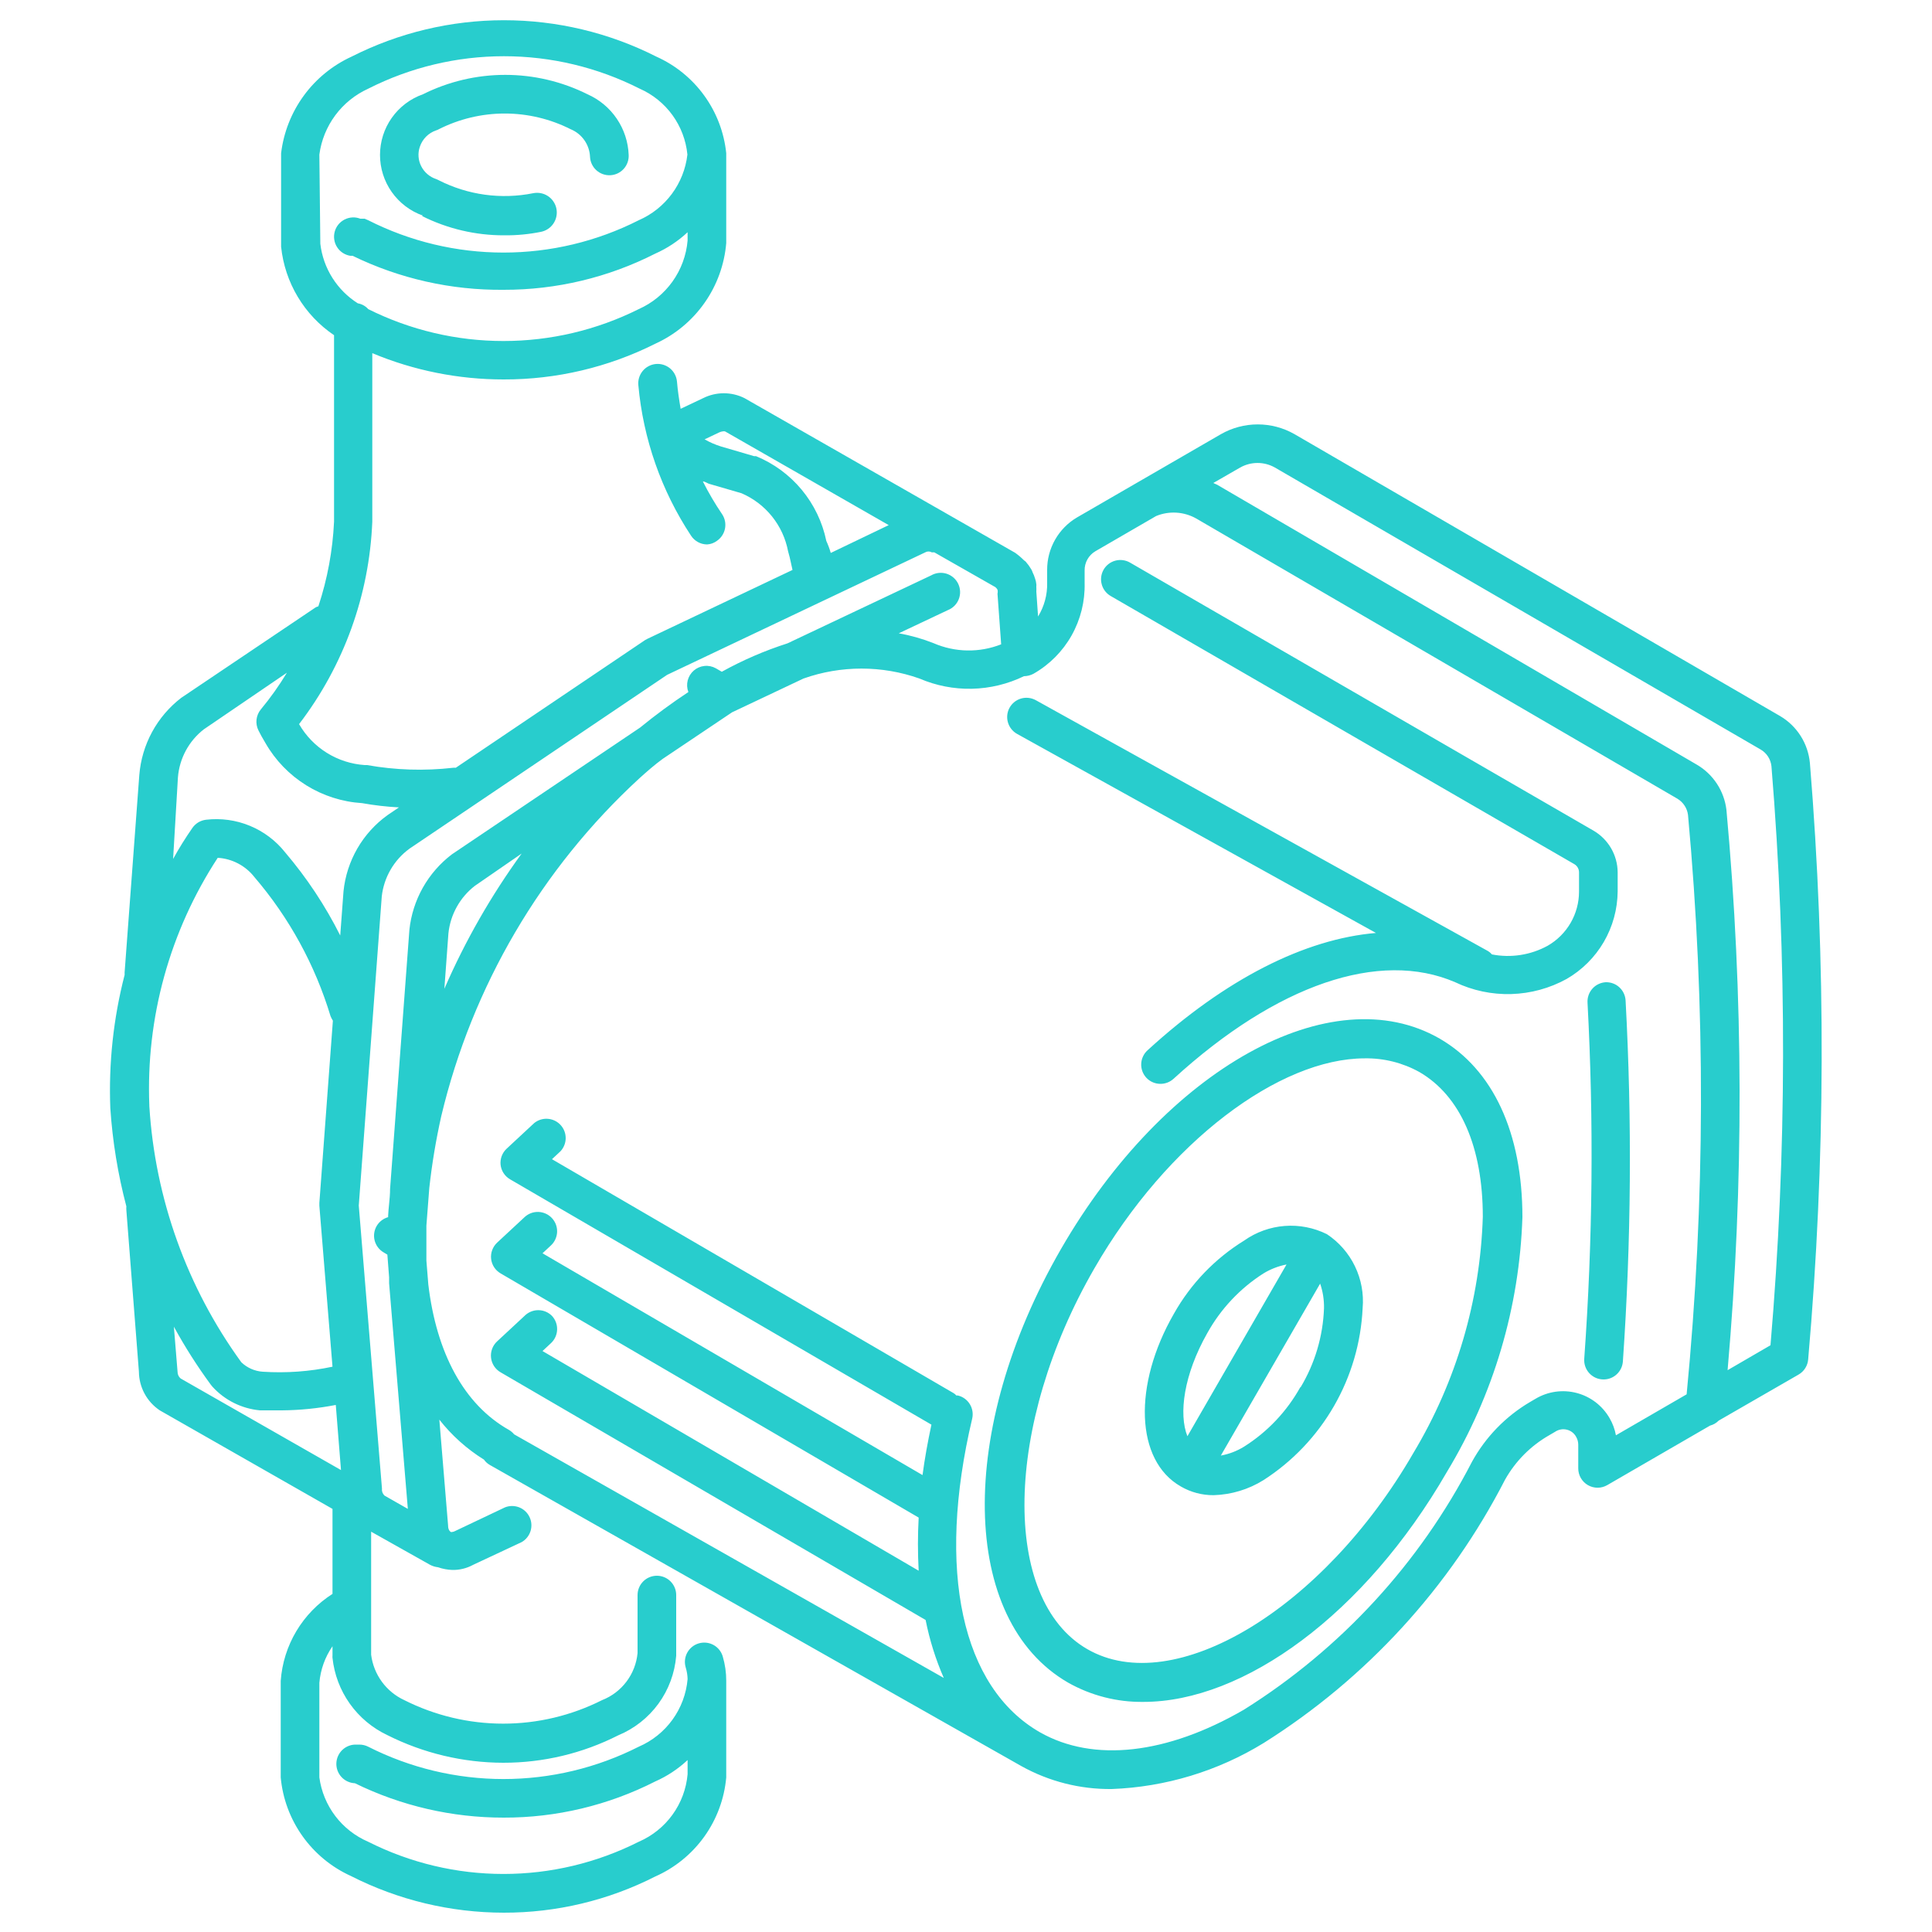 <svg width="100" height="100" viewBox="0 0 100 100" fill="none" xmlns="http://www.w3.org/2000/svg">
<path fill-rule="evenodd" clip-rule="evenodd" d="M93.205 38.097C93.471 38.517 93.633 38.995 93.68 39.49C94.522 49.767 94.492 60.098 93.59 70.37C93.576 70.531 93.523 70.686 93.436 70.821C93.349 70.957 93.23 71.07 93.09 71.15L88.96 73.53C88.836 73.655 88.68 73.745 88.51 73.79L83.19 76.87C83.038 76.958 82.866 77.004 82.69 77.004C82.514 77.004 82.342 76.958 82.19 76.87C82.037 76.782 81.911 76.655 81.823 76.502C81.735 76.349 81.689 76.176 81.69 76V74.77C81.689 74.629 81.651 74.491 81.58 74.37C81.531 74.278 81.462 74.197 81.38 74.134C81.297 74.07 81.202 74.024 81.1 74C80.996 73.974 80.888 73.971 80.783 73.99C80.678 74.009 80.578 74.05 80.49 74.11L80.2 74.28C79.237 74.826 78.442 75.625 77.9 76.59C75.035 82.166 70.725 86.87 65.42 90.21C63.043 91.673 60.329 92.496 57.54 92.6C55.903 92.617 54.29 92.207 52.86 91.41L25.36 75.83C25.237 75.761 25.131 75.666 25.05 75.55C24.165 75 23.383 74.299 22.74 73.48L23.19 78.92C23.19 79.13 23.24 79.23 23.34 79.3C23.421 79.299 23.5 79.278 23.57 79.24L26.14 78.02C26.375 77.927 26.637 77.928 26.872 78.02C27.108 78.113 27.299 78.291 27.408 78.52C27.517 78.748 27.535 79.009 27.46 79.25C27.384 79.491 27.22 79.695 27 79.82L24.48 81C24.155 81.177 23.79 81.266 23.42 81.26C23.164 81.252 22.911 81.205 22.67 81.12C22.53 81.105 22.395 81.064 22.27 81L19.21 79.28V85.65C19.274 86.156 19.465 86.636 19.766 87.048C20.067 87.459 20.467 87.787 20.93 88C22.517 88.799 24.268 89.216 26.045 89.216C27.822 89.216 29.573 88.799 31.16 88C31.663 87.804 32.101 87.472 32.426 87.041C32.751 86.61 32.95 86.097 33 85.56V82.56C33 82.295 33.105 82.04 33.293 81.853C33.48 81.665 33.735 81.56 34 81.56C34.265 81.56 34.52 81.665 34.707 81.853C34.895 82.04 35 82.295 35 82.56V85.7C34.928 86.596 34.61 87.456 34.081 88.183C33.551 88.91 32.831 89.476 32 89.82C30.156 90.756 28.118 91.242 26.05 91.24C23.966 91.236 21.912 90.746 20.05 89.81C19.273 89.443 18.603 88.883 18.106 88.182C17.608 87.481 17.3 86.665 17.21 85.81C17.205 85.773 17.205 85.736 17.21 85.7V85.21C16.823 85.77 16.589 86.422 16.53 87.1V92C16.628 92.726 16.913 93.415 17.356 93.999C17.799 94.582 18.387 95.041 19.06 95.33C21.231 96.425 23.628 96.996 26.06 96.996C28.492 96.996 30.889 96.425 33.06 95.33C33.758 95.029 34.363 94.545 34.808 93.929C35.254 93.313 35.524 92.587 35.59 91.83V91.1C35.097 91.562 34.529 91.937 33.91 92.21C31.482 93.445 28.794 94.086 26.07 94.08C23.401 94.083 20.767 93.474 18.37 92.3C18.105 92.289 17.855 92.174 17.675 91.979C17.495 91.784 17.399 91.525 17.41 91.26C17.421 90.995 17.536 90.745 17.731 90.565C17.926 90.385 18.185 90.289 18.45 90.3H18.61C18.767 90.301 18.921 90.339 19.06 90.41C21.23 91.51 23.628 92.083 26.06 92.083C28.492 92.083 30.891 91.51 33.06 90.41C33.758 90.109 34.363 89.625 34.808 89.009C35.254 88.393 35.524 87.667 35.59 86.91C35.585 86.703 35.551 86.498 35.49 86.3C35.416 86.045 35.446 85.772 35.573 85.539C35.701 85.307 35.915 85.134 36.17 85.06C36.425 84.986 36.698 85.016 36.931 85.143C37.046 85.206 37.148 85.291 37.23 85.394C37.312 85.496 37.373 85.614 37.41 85.74C37.53 86.149 37.591 86.573 37.59 87V92C37.491 93.106 37.098 94.165 36.451 95.067C35.803 95.97 34.926 96.682 33.91 97.13C31.482 98.365 28.794 99.006 26.07 99C23.321 98.998 20.611 98.347 18.16 97.1C17.159 96.646 16.296 95.935 15.658 95.039C15.02 94.143 14.631 93.095 14.53 92V87C14.595 86.093 14.871 85.213 15.336 84.432C15.802 83.651 16.443 82.989 17.21 82.5V78.1L8.27 73C7.941 72.78 7.67 72.483 7.482 72.134C7.294 71.785 7.193 71.396 7.19 71L6.54 62.64C6.535 62.573 6.535 62.507 6.54 62.44C6.102 60.777 5.824 59.076 5.71 57.36C5.619 55.036 5.869 52.712 6.45 50.46V50.33L7.21 40.12C7.272 39.339 7.497 38.579 7.87 37.89C8.244 37.201 8.759 36.598 9.38 36.12L16.35 31.43L16.48 31.38C16.948 29.964 17.221 28.49 17.29 27V17.35C16.526 16.833 15.885 16.155 15.412 15.364C14.939 14.573 14.644 13.687 14.55 12.77V8.05V7.99V7.93C14.679 6.854 15.083 5.829 15.722 4.953C16.361 4.078 17.214 3.381 18.2 2.93C20.644 1.692 23.345 1.047 26.085 1.047C28.825 1.047 31.526 1.692 33.97 2.93C34.959 3.372 35.815 4.067 36.45 4.945C37.086 5.822 37.479 6.852 37.59 7.93V8V12.58C37.497 13.696 37.108 14.767 36.462 15.683C35.817 16.599 34.94 17.326 33.92 17.79C31.485 19.013 28.796 19.647 26.07 19.64C23.736 19.642 21.424 19.18 19.27 18.28V27C19.117 30.8 17.793 34.461 15.48 37.48C15.829 38.086 16.322 38.596 16.915 38.966C17.508 39.336 18.183 39.553 18.88 39.6H19C20.469 39.862 21.968 39.909 23.45 39.74C23.497 39.735 23.544 39.735 23.59 39.74L33.39 33.13L33.52 33.06L41.02 29.5L40.96 29.23L40.947 29.168L40.947 29.168L40.947 29.168C40.901 28.957 40.854 28.739 40.79 28.53C40.664 27.871 40.379 27.253 39.959 26.73C39.539 26.207 38.996 25.795 38.38 25.53L36.73 25.05C36.68 25.037 36.632 25.013 36.584 24.988C36.517 24.954 36.45 24.92 36.38 24.92C36.676 25.508 37.01 26.076 37.38 26.62C37.525 26.84 37.577 27.109 37.524 27.368C37.472 27.626 37.319 27.853 37.1 28C36.954 28.107 36.781 28.169 36.6 28.18C36.435 28.179 36.273 28.138 36.129 28.059C35.984 27.981 35.861 27.867 35.77 27.73C34.229 25.396 33.291 22.716 33.04 19.93C33.028 19.799 33.042 19.666 33.082 19.54C33.121 19.415 33.185 19.298 33.269 19.197C33.354 19.095 33.457 19.012 33.574 18.951C33.691 18.889 33.819 18.852 33.95 18.84C34.081 18.828 34.214 18.842 34.34 18.882C34.465 18.921 34.582 18.985 34.684 19.069C34.785 19.154 34.868 19.257 34.929 19.374C34.991 19.491 35.028 19.619 35.04 19.75C35.08 20.23 35.15 20.69 35.23 21.16L36.39 20.61C36.724 20.442 37.092 20.355 37.465 20.355C37.838 20.355 38.207 20.442 38.54 20.61L52.54 28.61C52.704 28.727 52.858 28.857 53 29L53.09 29.07C53.199 29.194 53.296 29.328 53.38 29.47C53.409 29.52 53.433 29.574 53.45 29.63C53.499 29.726 53.539 29.827 53.57 29.93C53.608 30.03 53.631 30.134 53.64 30.24C53.645 30.27 53.645 30.3 53.64 30.33V30.38C53.645 30.46 53.645 30.54 53.64 30.62L53.73 31.91C54.051 31.387 54.215 30.783 54.2 30.17V29.5C54.198 28.951 54.34 28.41 54.612 27.933C54.884 27.456 55.276 27.058 55.75 26.78L63.2 22.47C63.779 22.14 64.434 21.967 65.1 21.967C65.766 21.967 66.421 22.14 67 22.47L92.15 37.07C92.578 37.324 92.939 37.676 93.205 38.097ZM41.498 25.351C42.132 26.116 42.569 27.026 42.77 28C42.862 28.201 42.939 28.408 43 28.62L46 27.18L37.53 22.33C37.487 22.319 37.443 22.319 37.4 22.33C37.341 22.336 37.283 22.353 37.23 22.38L36.47 22.74C36.739 22.894 37.024 23.018 37.32 23.11L39.03 23.61H39.13C40.05 23.988 40.863 24.585 41.498 25.351ZM17.354 5.968C16.912 6.564 16.628 7.264 16.53 8L16.58 12.62C16.654 13.245 16.866 13.846 17.202 14.379C17.537 14.912 17.988 15.363 18.52 15.7C18.729 15.736 18.919 15.842 19.06 16C21.234 17.086 23.63 17.651 26.06 17.651C28.49 17.651 30.886 17.086 33.06 16C33.761 15.688 34.365 15.195 34.81 14.57C35.255 13.946 35.524 13.214 35.59 12.45V12.02C35.097 12.482 34.529 12.857 33.91 13.13C31.482 14.365 28.794 15.006 26.07 15C23.362 15.028 20.685 14.426 18.25 13.24H18.13C17.992 13.218 17.86 13.166 17.742 13.09C17.625 13.013 17.525 12.913 17.449 12.795C17.373 12.677 17.323 12.545 17.302 12.406C17.28 12.268 17.288 12.127 17.325 11.991C17.361 11.856 17.426 11.73 17.514 11.621C17.603 11.513 17.713 11.424 17.838 11.361C17.963 11.297 18.1 11.261 18.24 11.254C18.38 11.247 18.519 11.27 18.65 11.32H18.87L19.06 11.4C21.23 12.5 23.628 13.073 26.06 13.073C28.492 13.073 30.891 12.5 33.06 11.4C33.741 11.104 34.332 10.633 34.775 10.037C35.217 9.44 35.495 8.738 35.58 8C35.508 7.264 35.241 6.56 34.807 5.96C34.373 5.361 33.787 4.888 33.11 4.59C30.933 3.486 28.526 2.91 26.085 2.91C23.644 2.91 21.237 3.486 19.06 4.59C18.384 4.897 17.797 5.371 17.354 5.968ZM9.619 38.849C9.389 39.276 9.249 39.746 9.21 40.23L8.96 44.46C9.26 43.91 9.6 43.37 9.96 42.85C10.041 42.735 10.145 42.638 10.265 42.565C10.386 42.493 10.52 42.447 10.66 42.43C11.431 42.339 12.212 42.446 12.93 42.742C13.648 43.037 14.277 43.512 14.76 44.12C15.879 45.434 16.836 46.878 17.61 48.42L17.78 46.13C17.86 45.349 18.105 44.595 18.497 43.915C18.89 43.236 19.423 42.648 20.06 42.19L20.65 41.79C20.009 41.757 19.372 41.683 18.74 41.57C17.714 41.506 16.721 41.188 15.848 40.645C14.975 40.102 14.251 39.352 13.74 38.46L13.692 38.378C13.572 38.173 13.468 37.995 13.38 37.81C13.292 37.636 13.256 37.441 13.277 37.247C13.299 37.053 13.376 36.87 13.5 36.72C13.997 36.121 14.448 35.486 14.85 34.82L10.55 37.75C10.167 38.048 9.85 38.422 9.619 38.849ZM11.27 44.4C8.783 48.204 7.546 52.689 7.73 57.23V57.26C8.026 62.039 9.677 66.635 12.49 70.51C12.791 70.799 13.184 70.972 13.6 71C14.81 71.079 16.024 70.991 17.21 70.74L16.53 62.41V62.26L17.23 52.83C17.184 52.757 17.144 52.68 17.11 52.6C16.311 49.952 14.97 47.5 13.17 45.4C12.942 45.108 12.655 44.868 12.328 44.696C12 44.523 11.639 44.422 11.27 44.4ZM9 68.67L9.19 71C9.189 71.067 9.203 71.132 9.231 71.193C9.258 71.253 9.299 71.307 9.35 71.35L17.65 76.09L17.38 72.72C16.46 72.898 15.527 72.992 14.59 73H13.46C12.517 72.914 11.639 72.479 11 71.78L10.91 71.67C10.207 70.713 9.569 69.711 9 68.67ZM19.9 77.41L21.11 78.1L20.14 66.42V66.11L20.05 64.94L19.85 64.82C19.622 64.685 19.457 64.464 19.391 64.207C19.326 63.95 19.365 63.678 19.5 63.45C19.632 63.23 19.843 63.069 20.09 63V62.92C20.099 62.73 20.117 62.539 20.137 62.346C20.163 62.08 20.19 61.812 20.19 61.54L21.19 48.13C21.27 47.362 21.507 46.62 21.885 45.947C22.264 45.275 22.776 44.687 23.39 44.22L33.13 37.66C33.932 37.005 34.766 36.391 35.63 35.82C35.557 35.628 35.545 35.419 35.595 35.22C35.645 35.021 35.755 34.843 35.91 34.708C36.065 34.574 36.257 34.491 36.461 34.47C36.665 34.448 36.871 34.49 37.05 34.59L37.36 34.77C38.443 34.17 39.581 33.678 40.76 33.3L48.2 29.78C48.319 29.712 48.452 29.669 48.588 29.655C48.725 29.64 48.863 29.654 48.994 29.695C49.125 29.736 49.246 29.804 49.35 29.894C49.453 29.984 49.538 30.094 49.597 30.218C49.656 30.342 49.689 30.477 49.694 30.614C49.699 30.751 49.675 30.888 49.625 31.016C49.575 31.144 49.498 31.26 49.401 31.357C49.304 31.454 49.188 31.53 49.06 31.58L46.52 32.78C47.136 32.889 47.739 33.06 48.32 33.29C48.871 33.529 49.464 33.658 50.064 33.668C50.665 33.679 51.261 33.57 51.82 33.35L51.63 30.73C51.647 30.661 51.647 30.589 51.63 30.52C51.602 30.47 51.564 30.426 51.52 30.39L48.36 28.59H48.23C48.178 28.56 48.12 28.544 48.06 28.544C48 28.544 47.942 28.56 47.89 28.59L34.53 34.93L21.19 43.93C20.794 44.22 20.462 44.59 20.216 45.015C19.97 45.44 19.814 45.912 19.76 46.4L18.57 62.4L19.77 77.04C19.762 77.108 19.769 77.176 19.791 77.24C19.814 77.304 19.851 77.362 19.9 77.41ZM23 51.18C24.074 48.708 25.416 46.361 27 44.18L24.58 45.85C24.197 46.146 23.878 46.517 23.643 46.94C23.408 47.362 23.26 47.829 23.21 48.31L23 51.18ZM82.588 72.578C82.88 72.802 83.126 73.081 83.31 73.4C83.471 73.675 83.583 73.976 83.64 74.29L87.3 72.17C88.265 62.194 88.289 52.15 87.37 42.17C87.346 41.999 87.285 41.836 87.189 41.692C87.094 41.549 86.968 41.428 86.82 41.34L61.92 26.84C61.606 26.662 61.255 26.558 60.895 26.535C60.535 26.513 60.174 26.572 59.84 26.71L56.7 28.53C56.526 28.632 56.382 28.778 56.284 28.954C56.185 29.13 56.136 29.328 56.14 29.53V30.18C56.164 31.127 55.931 32.063 55.467 32.889C55.002 33.715 54.322 34.399 53.5 34.87C53.346 34.953 53.175 34.997 53 35C52.16 35.407 51.242 35.629 50.308 35.65C49.375 35.67 48.447 35.49 47.59 35.12C45.649 34.434 43.531 34.434 41.59 35.12L37.89 36.87L34.3 39.28C33.9 39.57 33.5 39.92 33.1 40.28C28.014 44.958 24.441 51.048 22.84 57.77C22.565 58.998 22.358 60.239 22.22 61.49L22.07 63.44V65.25L22.17 66.49C22.59 70.01 24 72.69 26.34 74.01C26.443 74.07 26.535 74.148 26.61 74.24L48.85 86.85C48.429 85.887 48.114 84.881 47.91 83.85L25.91 71.03C25.774 70.952 25.659 70.843 25.573 70.712C25.487 70.581 25.433 70.431 25.416 70.275C25.398 70.12 25.418 69.962 25.472 69.815C25.527 69.668 25.615 69.536 25.73 69.43L27.15 68.11C27.243 68.016 27.354 67.942 27.476 67.891C27.597 67.84 27.728 67.814 27.86 67.814C27.992 67.814 28.123 67.84 28.245 67.891C28.366 67.942 28.477 68.016 28.57 68.11C28.75 68.304 28.846 68.561 28.836 68.825C28.827 69.09 28.713 69.339 28.52 69.52L28.08 69.93L47.55 81.3C47.5 80.384 47.5 79.466 47.55 78.55L25.91 65.91C25.776 65.832 25.661 65.723 25.576 65.593C25.491 65.463 25.438 65.314 25.42 65.16C25.403 65.005 25.422 64.849 25.476 64.703C25.53 64.558 25.617 64.426 25.73 64.32L27.15 63C27.246 62.91 27.358 62.84 27.482 62.793C27.605 62.747 27.735 62.725 27.867 62.729C27.998 62.734 28.128 62.764 28.247 62.818C28.367 62.872 28.475 62.949 28.565 63.045C28.655 63.141 28.725 63.254 28.772 63.376C28.818 63.499 28.84 63.63 28.836 63.762C28.831 63.893 28.801 64.022 28.747 64.142C28.693 64.262 28.616 64.37 28.52 64.46L28.08 64.87L47.75 76.35C47.86 75.51 48.02 74.63 48.21 73.74L26.4 61.04C26.266 60.962 26.151 60.853 26.066 60.723C25.981 60.593 25.928 60.444 25.91 60.29C25.894 60.135 25.915 59.978 25.97 59.832C26.026 59.686 26.115 59.555 26.23 59.45L27.65 58.13C27.847 57.97 28.097 57.891 28.35 57.909C28.602 57.927 28.839 58.04 29.012 58.225C29.184 58.41 29.28 58.654 29.28 58.908C29.28 59.161 29.183 59.405 29.01 59.59L28.57 60L49.36 72.11C49.413 72.142 49.461 72.182 49.5 72.23H49.58C49.837 72.292 50.059 72.453 50.197 72.677C50.336 72.902 50.38 73.173 50.32 73.43C48.46 81.28 49.77 87.35 53.84 89.67C56.6 91.23 60.39 90.81 64.39 88.49C69.402 85.348 73.478 80.917 76.19 75.66C76.895 74.38 77.931 73.312 79.19 72.57L79.48 72.4C79.796 72.212 80.147 72.088 80.512 72.036C80.876 71.985 81.248 72.006 81.604 72.099C81.96 72.192 82.295 72.355 82.588 72.578ZM89.42 70.92L91.64 69.63C92.492 59.659 92.508 49.634 91.69 39.66C91.671 39.484 91.612 39.314 91.517 39.165C91.421 39.016 91.292 38.891 91.14 38.8L65.99 24.2C65.715 24.045 65.405 23.963 65.09 23.963C64.775 23.963 64.465 24.045 64.19 24.2L62.8 25L63 25.09L87.83 39.58C88.249 39.825 88.604 40.164 88.87 40.57C89.135 40.976 89.303 41.438 89.36 41.92C90.247 51.565 90.267 61.271 89.42 70.92ZM21.84 11.18C23.162 11.842 24.621 12.185 26.1 12.18C26.738 12.187 27.375 12.126 28 12C28.131 11.974 28.256 11.922 28.367 11.847C28.479 11.773 28.574 11.677 28.648 11.566C28.723 11.454 28.774 11.329 28.8 11.198C28.826 11.066 28.826 10.931 28.8 10.8C28.774 10.669 28.722 10.544 28.647 10.433C28.573 10.321 28.477 10.226 28.366 10.152C28.254 10.077 28.129 10.026 27.998 10C27.866 9.974 27.731 9.974 27.6 10C25.941 10.333 24.218 10.097 22.71 9.33L22.58 9.27C22.412 9.216 22.256 9.128 22.123 9.013C21.989 8.898 21.879 8.758 21.8 8.6C21.722 8.446 21.676 8.279 21.664 8.107C21.652 7.935 21.674 7.763 21.73 7.6C21.795 7.403 21.904 7.224 22.05 7.076C22.196 6.929 22.374 6.817 22.57 6.75C22.619 6.736 22.666 6.716 22.71 6.69C23.769 6.155 24.939 5.876 26.125 5.876C27.311 5.876 28.481 6.155 29.54 6.69C29.826 6.808 30.072 7.005 30.249 7.259C30.426 7.512 30.527 7.811 30.54 8.12C30.553 8.385 30.671 8.634 30.868 8.812C31.065 8.991 31.325 9.083 31.59 9.07C31.855 9.057 32.104 8.939 32.282 8.742C32.461 8.545 32.553 8.285 32.54 8.02C32.515 7.35 32.302 6.7 31.925 6.145C31.549 5.589 31.023 5.151 30.41 4.88C29.087 4.219 27.629 3.875 26.15 3.875C24.671 3.875 23.213 4.219 21.89 4.88C21.24 5.109 20.678 5.535 20.28 6.097C19.882 6.659 19.669 7.331 19.669 8.02C19.669 8.709 19.882 9.381 20.28 9.943C20.678 10.505 21.24 10.931 21.89 11.16L21.84 11.18ZM54.91 64.66C60.3 55.31 68.92 50.53 74.52 53.76C77.28 55.36 78.8 58.63 78.8 63C78.649 67.659 77.303 72.201 74.89 76.19C70.64 83.55 64.38 88.09 59.18 88.09C57.815 88.108 56.469 87.762 55.28 87.09C49.68 83.85 49.52 74.01 54.91 64.66ZM56.28 85.36C60.76 87.94 68.49 83.29 73.16 75.2C75.381 71.5 76.617 67.293 76.75 62.98C76.75 59.37 75.59 56.72 73.47 55.49C72.605 55.009 71.629 54.764 70.64 54.78C66.24 54.78 60.43 59.08 56.64 65.66C51.97 73.75 51.8 82.78 56.28 85.36ZM66.495 63.455C67.248 63.397 68.003 63.544 68.68 63.88C69.304 64.293 69.806 64.867 70.131 65.541C70.457 66.215 70.595 66.964 70.53 67.71C70.446 69.495 69.937 71.234 69.044 72.782C68.152 74.33 66.903 75.643 65.4 76.61C64.624 77.094 63.734 77.363 62.82 77.39C62.223 77.395 61.636 77.24 61.12 76.94C58.76 75.6 58.64 71.68 60.76 68C61.632 66.448 62.885 65.144 64.4 64.21C65.017 63.774 65.741 63.513 66.495 63.455ZM65.4 65.91C64.188 66.682 63.188 67.744 62.49 69C61.27 71.15 61 73.19 61.46 74.34L66.59 65.45C66.169 65.532 65.766 65.688 65.4 65.91ZM64.39 74.88C65.608 74.112 66.612 73.049 67.31 71.79V71.82C68.059 70.576 68.479 69.161 68.53 67.71C68.538 67.278 68.471 66.848 68.33 66.44L63.19 75.34C63.615 75.263 64.022 75.107 64.39 74.88ZM83.73 46.14V45.14C83.725 44.707 83.608 44.282 83.391 43.907C83.173 43.532 82.863 43.22 82.49 43L58.49 29.12C58.376 29.054 58.25 29.011 58.119 28.994C57.988 28.977 57.855 28.985 57.728 29.02C57.601 29.054 57.481 29.113 57.377 29.194C57.273 29.275 57.185 29.375 57.12 29.49C56.99 29.72 56.955 29.991 57.025 30.246C57.094 30.501 57.261 30.718 57.49 30.85L81.49 44.73C81.563 44.773 81.623 44.835 81.665 44.908C81.707 44.982 81.73 45.065 81.73 45.15V46.15C81.73 46.718 81.58 47.276 81.296 47.767C81.011 48.259 80.602 48.667 80.11 48.95C79.229 49.434 78.206 49.593 77.22 49.4C77.15 49.318 77.066 49.249 76.97 49.2L53.61 36.24C53.494 36.177 53.368 36.137 53.237 36.123C53.106 36.108 52.973 36.12 52.847 36.157C52.72 36.194 52.603 36.256 52.5 36.339C52.398 36.422 52.313 36.524 52.25 36.64C52.125 36.872 52.097 37.144 52.172 37.397C52.247 37.65 52.419 37.863 52.65 37.99L71.22 48.29C67.54 48.6 63.43 50.67 59.4 54.36C59.301 54.448 59.221 54.555 59.165 54.675C59.108 54.794 59.075 54.923 59.069 55.055C59.062 55.187 59.082 55.319 59.127 55.444C59.172 55.568 59.241 55.682 59.33 55.78C59.424 55.882 59.539 55.963 59.666 56.018C59.794 56.073 59.931 56.101 60.07 56.1C60.318 56.099 60.556 56.007 60.74 55.84C66.09 50.95 71.41 49.15 75.32 50.84C76.226 51.272 77.222 51.482 78.225 51.452C79.229 51.423 80.211 51.154 81.09 50.67C81.886 50.21 82.549 49.55 83.012 48.756C83.475 47.961 83.722 47.059 83.73 46.14ZM82.732 50.939C82.85 50.881 82.979 50.848 83.11 50.84C83.37 50.832 83.624 50.925 83.816 51.101C84.008 51.276 84.124 51.52 84.14 51.78C84.478 58.007 84.432 64.249 84 70.47C83.982 70.723 83.869 70.96 83.683 71.132C83.498 71.305 83.254 71.401 83 71.4C82.863 71.4 82.727 71.372 82.6 71.318C82.474 71.263 82.361 71.183 82.267 71.083C82.173 70.982 82.101 70.864 82.055 70.734C82.009 70.605 81.99 70.467 82 70.33C82.442 64.196 82.498 58.041 82.17 51.9C82.162 51.769 82.18 51.637 82.223 51.513C82.266 51.388 82.333 51.273 82.42 51.175C82.507 51.076 82.613 50.996 82.732 50.939Z" fill="#28CDCD"/>
</svg>